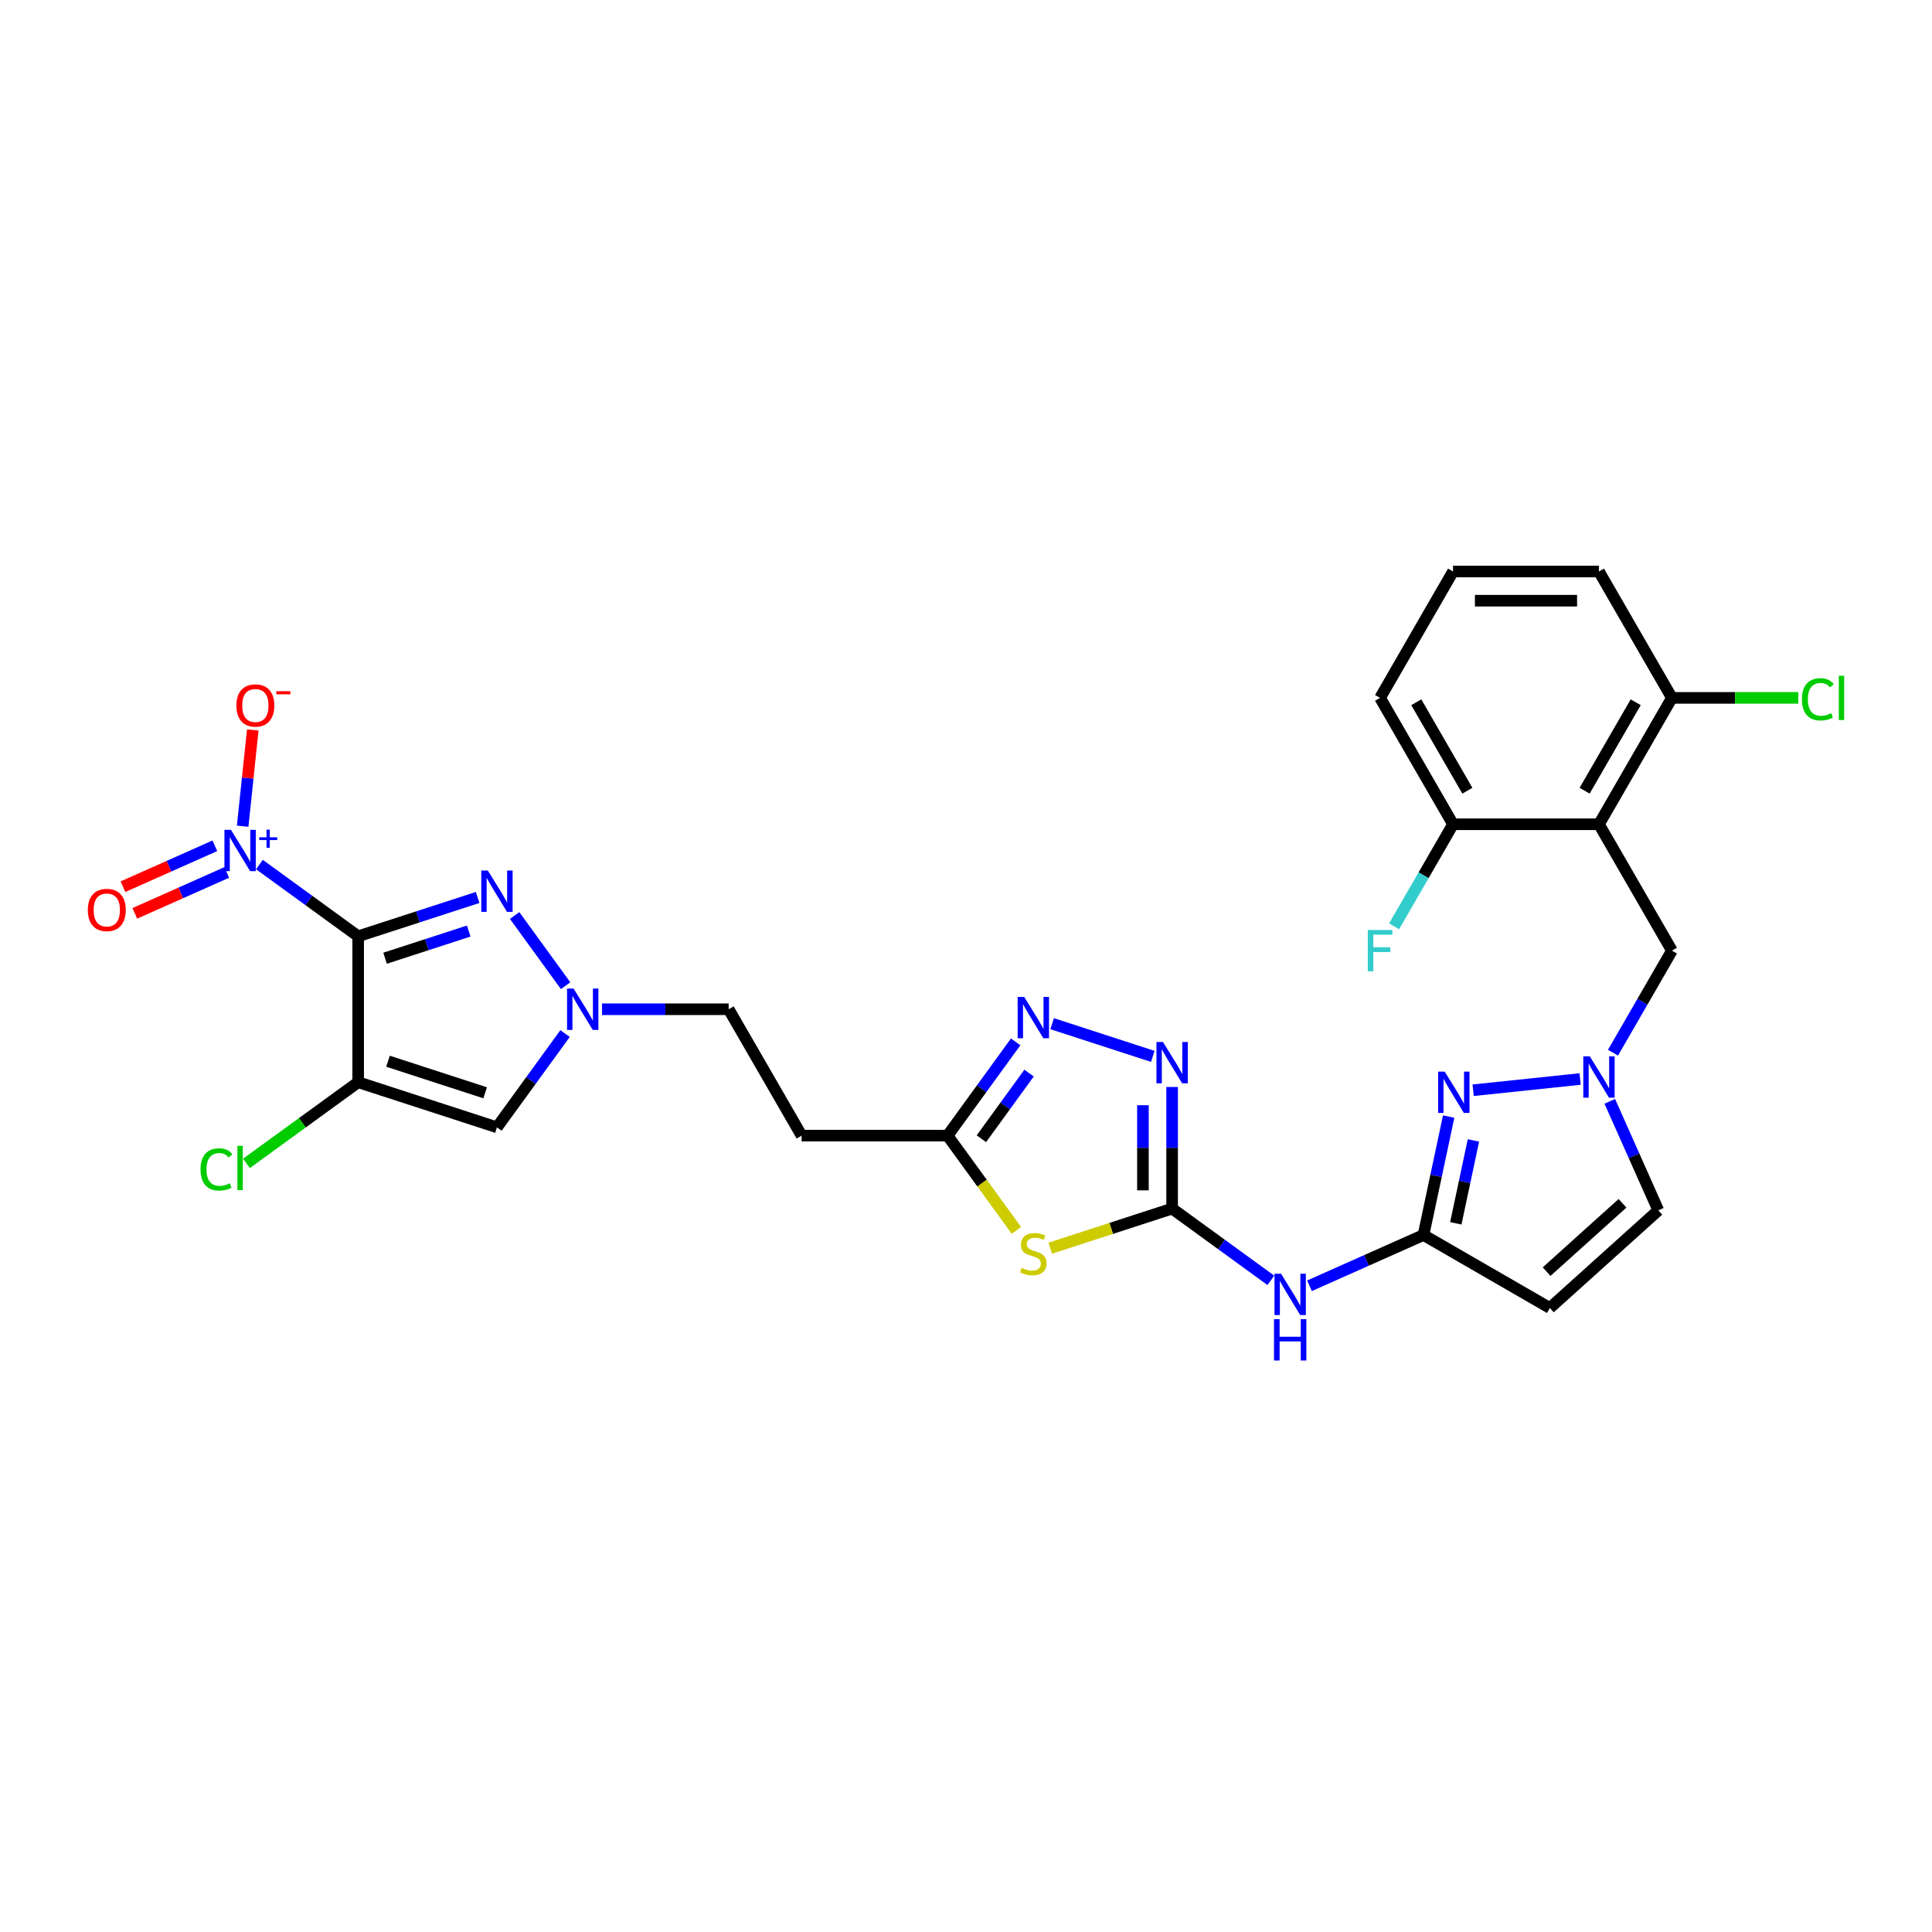 <?xml version='1.0' encoding='iso-8859-1'?>
<svg version='1.1' baseProfile='full'
              xmlns='http://www.w3.org/2000/svg'
                      xmlns:rdkit='http://www.rdkit.org/xml'
                      xmlns:xlink='http://www.w3.org/1999/xlink'
                  xml:space='preserve'
width='1000px' height='1000px' viewBox='0 0 1000 1000'>
<!-- END OF HEADER -->
<rect style='opacity:1.0;fill:#FFFFFF;stroke:none' width='1000' height='1000' x='0' y='0'> </rect>
<path class='bond-0' d='M 185.385,484.62 L 185.385,560.154' style='fill:none;fill-rule:evenodd;stroke:#000000;stroke-width:6px;stroke-linecap:butt;stroke-linejoin:miter;stroke-opacity:1' />
<path class='bond-1' d='M 185.385,484.62 L 159.831,466.055' style='fill:none;fill-rule:evenodd;stroke:#000000;stroke-width:6px;stroke-linecap:butt;stroke-linejoin:miter;stroke-opacity:1' />
<path class='bond-1' d='M 159.831,466.055 L 134.278,447.489' style='fill:none;fill-rule:evenodd;stroke:#0000FF;stroke-width:6px;stroke-linecap:butt;stroke-linejoin:miter;stroke-opacity:1' />
<path class='bond-2' d='M 185.385,484.62 L 216.302,474.575' style='fill:none;fill-rule:evenodd;stroke:#000000;stroke-width:6px;stroke-linecap:butt;stroke-linejoin:miter;stroke-opacity:1' />
<path class='bond-2' d='M 216.302,474.575 L 247.22,464.529' style='fill:none;fill-rule:evenodd;stroke:#0000FF;stroke-width:6px;stroke-linecap:butt;stroke-linejoin:miter;stroke-opacity:1' />
<path class='bond-2' d='M 199.328,495.974 L 220.971,488.942' style='fill:none;fill-rule:evenodd;stroke:#000000;stroke-width:6px;stroke-linecap:butt;stroke-linejoin:miter;stroke-opacity:1' />
<path class='bond-2' d='M 220.971,488.942 L 242.613,481.91' style='fill:none;fill-rule:evenodd;stroke:#0000FF;stroke-width:6px;stroke-linecap:butt;stroke-linejoin:miter;stroke-opacity:1' />
<path class='bond-5' d='M 185.385,560.154 L 257.221,583.495' style='fill:none;fill-rule:evenodd;stroke:#000000;stroke-width:6px;stroke-linecap:butt;stroke-linejoin:miter;stroke-opacity:1' />
<path class='bond-5' d='M 200.828,549.288 L 251.114,565.626' style='fill:none;fill-rule:evenodd;stroke:#000000;stroke-width:6px;stroke-linecap:butt;stroke-linejoin:miter;stroke-opacity:1' />
<path class='bond-23' d='M 185.385,560.154 L 156.47,581.161' style='fill:none;fill-rule:evenodd;stroke:#000000;stroke-width:6px;stroke-linecap:butt;stroke-linejoin:miter;stroke-opacity:1' />
<path class='bond-23' d='M 156.47,581.161 L 127.555,602.169' style='fill:none;fill-rule:evenodd;stroke:#00CC00;stroke-width:6px;stroke-linecap:butt;stroke-linejoin:miter;stroke-opacity:1' />
<path class='bond-19' d='M 125.6,427.639 L 128.217,402.732' style='fill:none;fill-rule:evenodd;stroke:#0000FF;stroke-width:6px;stroke-linecap:butt;stroke-linejoin:miter;stroke-opacity:1' />
<path class='bond-19' d='M 128.217,402.732 L 130.835,377.824' style='fill:none;fill-rule:evenodd;stroke:#FF0000;stroke-width:6px;stroke-linecap:butt;stroke-linejoin:miter;stroke-opacity:1' />
<path class='bond-20' d='M 111.204,437.775 L 87.42,448.365' style='fill:none;fill-rule:evenodd;stroke:#0000FF;stroke-width:6px;stroke-linecap:butt;stroke-linejoin:miter;stroke-opacity:1' />
<path class='bond-20' d='M 87.42,448.365 L 63.636,458.954' style='fill:none;fill-rule:evenodd;stroke:#FF0000;stroke-width:6px;stroke-linecap:butt;stroke-linejoin:miter;stroke-opacity:1' />
<path class='bond-20' d='M 117.349,451.576 L 93.564,462.165' style='fill:none;fill-rule:evenodd;stroke:#0000FF;stroke-width:6px;stroke-linecap:butt;stroke-linejoin:miter;stroke-opacity:1' />
<path class='bond-20' d='M 93.564,462.165 L 69.78,472.755' style='fill:none;fill-rule:evenodd;stroke:#FF0000;stroke-width:6px;stroke-linecap:butt;stroke-linejoin:miter;stroke-opacity:1' />
<path class='bond-6' d='M 266.364,473.863 L 292.758,510.192' style='fill:none;fill-rule:evenodd;stroke:#0000FF;stroke-width:6px;stroke-linecap:butt;stroke-linejoin:miter;stroke-opacity:1' />
<path class='bond-3' d='M 606.685,625.567 L 575.14,635.817' style='fill:none;fill-rule:evenodd;stroke:#000000;stroke-width:6px;stroke-linecap:butt;stroke-linejoin:miter;stroke-opacity:1' />
<path class='bond-3' d='M 575.14,635.817 L 543.595,646.066' style='fill:none;fill-rule:evenodd;stroke:#CCCC00;stroke-width:6px;stroke-linecap:butt;stroke-linejoin:miter;stroke-opacity:1' />
<path class='bond-13' d='M 606.685,625.567 L 632.239,644.133' style='fill:none;fill-rule:evenodd;stroke:#000000;stroke-width:6px;stroke-linecap:butt;stroke-linejoin:miter;stroke-opacity:1' />
<path class='bond-13' d='M 632.239,644.133 L 657.792,662.699' style='fill:none;fill-rule:evenodd;stroke:#0000FF;stroke-width:6px;stroke-linecap:butt;stroke-linejoin:miter;stroke-opacity:1' />
<path class='bond-31' d='M 606.685,625.567 L 606.685,594.093' style='fill:none;fill-rule:evenodd;stroke:#000000;stroke-width:6px;stroke-linecap:butt;stroke-linejoin:miter;stroke-opacity:1' />
<path class='bond-31' d='M 606.685,594.093 L 606.685,562.618' style='fill:none;fill-rule:evenodd;stroke:#0000FF;stroke-width:6px;stroke-linecap:butt;stroke-linejoin:miter;stroke-opacity:1' />
<path class='bond-31' d='M 591.578,616.125 L 591.578,594.093' style='fill:none;fill-rule:evenodd;stroke:#000000;stroke-width:6px;stroke-linecap:butt;stroke-linejoin:miter;stroke-opacity:1' />
<path class='bond-31' d='M 591.578,594.093 L 591.578,572.06' style='fill:none;fill-rule:evenodd;stroke:#0000FF;stroke-width:6px;stroke-linecap:butt;stroke-linejoin:miter;stroke-opacity:1' />
<path class='bond-4' d='M 526.102,636.87 L 508.277,612.335' style='fill:none;fill-rule:evenodd;stroke:#CCCC00;stroke-width:6px;stroke-linecap:butt;stroke-linejoin:miter;stroke-opacity:1' />
<path class='bond-4' d='M 508.277,612.335 L 490.451,587.801' style='fill:none;fill-rule:evenodd;stroke:#000000;stroke-width:6px;stroke-linecap:butt;stroke-linejoin:miter;stroke-opacity:1' />
<path class='bond-30' d='M 257.221,583.495 L 274.848,559.233' style='fill:none;fill-rule:evenodd;stroke:#000000;stroke-width:6px;stroke-linecap:butt;stroke-linejoin:miter;stroke-opacity:1' />
<path class='bond-30' d='M 274.848,559.233 L 292.476,534.971' style='fill:none;fill-rule:evenodd;stroke:#0000FF;stroke-width:6px;stroke-linecap:butt;stroke-linejoin:miter;stroke-opacity:1' />
<path class='bond-24' d='M 311.619,522.387 L 344.385,522.387' style='fill:none;fill-rule:evenodd;stroke:#0000FF;stroke-width:6px;stroke-linecap:butt;stroke-linejoin:miter;stroke-opacity:1' />
<path class='bond-24' d='M 344.385,522.387 L 377.151,522.387' style='fill:none;fill-rule:evenodd;stroke:#000000;stroke-width:6px;stroke-linecap:butt;stroke-linejoin:miter;stroke-opacity:1' />
<path class='bond-7' d='M 596.684,546.785 L 544.586,529.857' style='fill:none;fill-rule:evenodd;stroke:#0000FF;stroke-width:6px;stroke-linecap:butt;stroke-linejoin:miter;stroke-opacity:1' />
<path class='bond-8' d='M 736.796,639.243 L 707.295,652.377' style='fill:none;fill-rule:evenodd;stroke:#000000;stroke-width:6px;stroke-linecap:butt;stroke-linejoin:miter;stroke-opacity:1' />
<path class='bond-8' d='M 707.295,652.377 L 677.793,665.512' style='fill:none;fill-rule:evenodd;stroke:#0000FF;stroke-width:6px;stroke-linecap:butt;stroke-linejoin:miter;stroke-opacity:1' />
<path class='bond-9' d='M 736.796,639.243 L 743.31,608.593' style='fill:none;fill-rule:evenodd;stroke:#000000;stroke-width:6px;stroke-linecap:butt;stroke-linejoin:miter;stroke-opacity:1' />
<path class='bond-9' d='M 743.31,608.593 L 749.825,577.944' style='fill:none;fill-rule:evenodd;stroke:#0000FF;stroke-width:6px;stroke-linecap:butt;stroke-linejoin:miter;stroke-opacity:1' />
<path class='bond-9' d='M 753.527,633.189 L 758.087,611.734' style='fill:none;fill-rule:evenodd;stroke:#000000;stroke-width:6px;stroke-linecap:butt;stroke-linejoin:miter;stroke-opacity:1' />
<path class='bond-9' d='M 758.087,611.734 L 762.647,590.279' style='fill:none;fill-rule:evenodd;stroke:#0000FF;stroke-width:6px;stroke-linecap:butt;stroke-linejoin:miter;stroke-opacity:1' />
<path class='bond-15' d='M 736.796,639.243 L 802.209,677.009' style='fill:none;fill-rule:evenodd;stroke:#000000;stroke-width:6px;stroke-linecap:butt;stroke-linejoin:miter;stroke-opacity:1' />
<path class='bond-11' d='M 762.501,564.309 L 817.87,558.489' style='fill:none;fill-rule:evenodd;stroke:#0000FF;stroke-width:6px;stroke-linecap:butt;stroke-linejoin:miter;stroke-opacity:1' />
<path class='bond-10' d='M 827.619,426.637 L 865.386,492.051' style='fill:none;fill-rule:evenodd;stroke:#000000;stroke-width:6px;stroke-linecap:butt;stroke-linejoin:miter;stroke-opacity:1' />
<path class='bond-21' d='M 827.619,426.637 L 865.386,361.223' style='fill:none;fill-rule:evenodd;stroke:#000000;stroke-width:6px;stroke-linecap:butt;stroke-linejoin:miter;stroke-opacity:1' />
<path class='bond-21' d='M 820.202,409.272 L 846.638,363.482' style='fill:none;fill-rule:evenodd;stroke:#000000;stroke-width:6px;stroke-linecap:butt;stroke-linejoin:miter;stroke-opacity:1' />
<path class='bond-22' d='M 827.619,426.637 L 752.086,426.637' style='fill:none;fill-rule:evenodd;stroke:#000000;stroke-width:6px;stroke-linecap:butt;stroke-linejoin:miter;stroke-opacity:1' />
<path class='bond-17' d='M 834.885,544.881 L 850.135,518.466' style='fill:none;fill-rule:evenodd;stroke:#0000FF;stroke-width:6px;stroke-linecap:butt;stroke-linejoin:miter;stroke-opacity:1' />
<path class='bond-17' d='M 850.135,518.466 L 865.386,492.051' style='fill:none;fill-rule:evenodd;stroke:#000000;stroke-width:6px;stroke-linecap:butt;stroke-linejoin:miter;stroke-opacity:1' />
<path class='bond-32' d='M 833.222,570.048 L 845.782,598.258' style='fill:none;fill-rule:evenodd;stroke:#0000FF;stroke-width:6px;stroke-linecap:butt;stroke-linejoin:miter;stroke-opacity:1' />
<path class='bond-32' d='M 845.782,598.258 L 858.342,626.468' style='fill:none;fill-rule:evenodd;stroke:#000000;stroke-width:6px;stroke-linecap:butt;stroke-linejoin:miter;stroke-opacity:1' />
<path class='bond-12' d='M 525.706,539.277 L 508.079,563.539' style='fill:none;fill-rule:evenodd;stroke:#0000FF;stroke-width:6px;stroke-linecap:butt;stroke-linejoin:miter;stroke-opacity:1' />
<path class='bond-12' d='M 508.079,563.539 L 490.451,587.801' style='fill:none;fill-rule:evenodd;stroke:#000000;stroke-width:6px;stroke-linecap:butt;stroke-linejoin:miter;stroke-opacity:1' />
<path class='bond-12' d='M 532.639,555.435 L 520.3,572.418' style='fill:none;fill-rule:evenodd;stroke:#0000FF;stroke-width:6px;stroke-linecap:butt;stroke-linejoin:miter;stroke-opacity:1' />
<path class='bond-12' d='M 520.3,572.418 L 507.961,589.402' style='fill:none;fill-rule:evenodd;stroke:#000000;stroke-width:6px;stroke-linecap:butt;stroke-linejoin:miter;stroke-opacity:1' />
<path class='bond-14' d='M 490.451,587.801 L 414.918,587.801' style='fill:none;fill-rule:evenodd;stroke:#000000;stroke-width:6px;stroke-linecap:butt;stroke-linejoin:miter;stroke-opacity:1' />
<path class='bond-16' d='M 802.209,677.009 L 858.342,626.468' style='fill:none;fill-rule:evenodd;stroke:#000000;stroke-width:6px;stroke-linecap:butt;stroke-linejoin:miter;stroke-opacity:1' />
<path class='bond-16' d='M 800.521,658.201 L 839.813,622.822' style='fill:none;fill-rule:evenodd;stroke:#000000;stroke-width:6px;stroke-linecap:butt;stroke-linejoin:miter;stroke-opacity:1' />
<path class='bond-18' d='M 414.918,587.801 L 377.151,522.387' style='fill:none;fill-rule:evenodd;stroke:#000000;stroke-width:6px;stroke-linecap:butt;stroke-linejoin:miter;stroke-opacity:1' />
<path class='bond-25' d='M 865.386,361.223 L 898.084,361.223' style='fill:none;fill-rule:evenodd;stroke:#000000;stroke-width:6px;stroke-linecap:butt;stroke-linejoin:miter;stroke-opacity:1' />
<path class='bond-25' d='M 898.084,361.223 L 930.783,361.223' style='fill:none;fill-rule:evenodd;stroke:#00CC00;stroke-width:6px;stroke-linecap:butt;stroke-linejoin:miter;stroke-opacity:1' />
<path class='bond-28' d='M 865.386,361.223 L 827.619,295.81' style='fill:none;fill-rule:evenodd;stroke:#000000;stroke-width:6px;stroke-linecap:butt;stroke-linejoin:miter;stroke-opacity:1' />
<path class='bond-26' d='M 752.086,426.637 L 736.836,453.052' style='fill:none;fill-rule:evenodd;stroke:#000000;stroke-width:6px;stroke-linecap:butt;stroke-linejoin:miter;stroke-opacity:1' />
<path class='bond-26' d='M 736.836,453.052 L 721.585,479.467' style='fill:none;fill-rule:evenodd;stroke:#33CCCC;stroke-width:6px;stroke-linecap:butt;stroke-linejoin:miter;stroke-opacity:1' />
<path class='bond-29' d='M 752.086,426.637 L 714.32,361.223' style='fill:none;fill-rule:evenodd;stroke:#000000;stroke-width:6px;stroke-linecap:butt;stroke-linejoin:miter;stroke-opacity:1' />
<path class='bond-29' d='M 759.504,409.272 L 733.067,363.482' style='fill:none;fill-rule:evenodd;stroke:#000000;stroke-width:6px;stroke-linecap:butt;stroke-linejoin:miter;stroke-opacity:1' />
<path class='bond-27' d='M 752.086,295.81 L 714.32,361.223' style='fill:none;fill-rule:evenodd;stroke:#000000;stroke-width:6px;stroke-linecap:butt;stroke-linejoin:miter;stroke-opacity:1' />
<path class='bond-33' d='M 752.086,295.81 L 827.619,295.81' style='fill:none;fill-rule:evenodd;stroke:#000000;stroke-width:6px;stroke-linecap:butt;stroke-linejoin:miter;stroke-opacity:1' />
<path class='bond-33' d='M 763.416,310.916 L 816.289,310.916' style='fill:none;fill-rule:evenodd;stroke:#000000;stroke-width:6px;stroke-linecap:butt;stroke-linejoin:miter;stroke-opacity:1' />
<path  class='atom-2' d='M 119.549 429.528
L 126.558 440.858
Q 127.253 441.975, 128.371 444
Q 129.489 446.024, 129.549 446.145
L 129.549 429.528
L 132.389 429.528
L 132.389 450.919
L 129.458 450.919
L 121.935 438.531
Q 121.059 437.081, 120.123 435.419
Q 119.216 433.757, 118.944 433.244
L 118.944 450.919
L 116.165 450.919
L 116.165 429.528
L 119.549 429.528
' fill='#0000FF'/>
<path  class='atom-2' d='M 134.184 433.383
L 137.953 433.383
L 137.953 429.415
L 139.628 429.415
L 139.628 433.383
L 143.496 433.383
L 143.496 434.819
L 139.628 434.819
L 139.628 438.807
L 137.953 438.807
L 137.953 434.819
L 134.184 434.819
L 134.184 433.383
' fill='#0000FF'/>
<path  class='atom-3' d='M 252.493 450.584
L 259.502 461.914
Q 260.197 463.032, 261.315 465.056
Q 262.433 467.08, 262.493 467.201
L 262.493 450.584
L 265.333 450.584
L 265.333 471.975
L 262.403 471.975
L 254.879 459.587
Q 254.003 458.137, 253.067 456.475
Q 252.16 454.814, 251.888 454.3
L 251.888 471.975
L 249.109 471.975
L 249.109 450.584
L 252.493 450.584
' fill='#0000FF'/>
<path  class='atom-5' d='M 528.806 656.25
Q 529.048 656.341, 530.045 656.764
Q 531.042 657.187, 532.129 657.459
Q 533.247 657.7, 534.335 657.7
Q 536.359 657.7, 537.538 656.734
Q 538.716 655.737, 538.716 654.014
Q 538.716 652.836, 538.112 652.111
Q 537.538 651.386, 536.631 650.993
Q 535.725 650.6, 534.214 650.147
Q 532.311 649.573, 531.163 649.029
Q 530.045 648.485, 529.229 647.337
Q 528.443 646.189, 528.443 644.256
Q 528.443 641.567, 530.256 639.905
Q 532.099 638.243, 535.725 638.243
Q 538.202 638.243, 541.012 639.421
L 540.317 641.748
Q 537.749 640.69, 535.815 640.69
Q 533.731 640.69, 532.583 641.567
Q 531.435 642.413, 531.465 643.893
Q 531.465 645.041, 532.039 645.736
Q 532.643 646.431, 533.489 646.824
Q 534.365 647.216, 535.815 647.67
Q 537.749 648.274, 538.897 648.878
Q 540.045 649.482, 540.861 650.721
Q 541.707 651.93, 541.707 654.014
Q 541.707 656.975, 539.713 658.577
Q 537.749 660.148, 534.456 660.148
Q 532.552 660.148, 531.102 659.725
Q 529.682 659.332, 527.99 658.637
L 528.806 656.25
' fill='#CCCC00'/>
<path  class='atom-7' d='M 296.89 511.692
L 303.899 523.022
Q 304.594 524.139, 305.712 526.164
Q 306.83 528.188, 306.89 528.309
L 306.89 511.692
L 309.731 511.692
L 309.731 533.083
L 306.8 533.083
L 299.277 520.695
Q 298.401 519.245, 297.464 517.583
Q 296.558 515.921, 296.286 515.408
L 296.286 533.083
L 293.506 533.083
L 293.506 511.692
L 296.89 511.692
' fill='#0000FF'/>
<path  class='atom-8' d='M 601.957 539.339
L 608.966 550.669
Q 609.661 551.786, 610.779 553.811
Q 611.897 555.835, 611.957 555.956
L 611.957 539.339
L 614.797 539.339
L 614.797 560.73
L 611.867 560.73
L 604.343 548.342
Q 603.467 546.892, 602.531 545.23
Q 601.624 543.568, 601.352 543.055
L 601.352 560.73
L 598.573 560.73
L 598.573 539.339
L 601.957 539.339
' fill='#0000FF'/>
<path  class='atom-10' d='M 747.772 554.664
L 754.781 565.994
Q 755.476 567.112, 756.594 569.137
Q 757.712 571.161, 757.772 571.282
L 757.772 554.664
L 760.612 554.664
L 760.612 576.055
L 757.682 576.055
L 750.158 563.668
Q 749.282 562.218, 748.346 560.556
Q 747.439 558.894, 747.167 558.381
L 747.167 576.055
L 744.388 576.055
L 744.388 554.664
L 747.772 554.664
' fill='#0000FF'/>
<path  class='atom-12' d='M 822.891 546.769
L 829.901 558.099
Q 830.595 559.217, 831.713 561.241
Q 832.831 563.265, 832.892 563.386
L 832.892 546.769
L 835.732 546.769
L 835.732 568.16
L 832.801 568.16
L 825.278 555.773
Q 824.402 554.322, 823.465 552.661
Q 822.559 550.999, 822.287 550.485
L 822.287 568.16
L 819.507 568.16
L 819.507 546.769
L 822.891 546.769
' fill='#0000FF'/>
<path  class='atom-13' d='M 530.12 515.998
L 537.13 527.328
Q 537.825 528.445, 538.943 530.47
Q 540.06 532.494, 540.121 532.615
L 540.121 515.998
L 542.961 515.998
L 542.961 537.389
L 540.03 537.389
L 532.507 525.001
Q 531.631 523.551, 530.694 521.889
Q 529.788 520.227, 529.516 519.714
L 529.516 537.389
L 526.736 537.389
L 526.736 515.998
L 530.12 515.998
' fill='#0000FF'/>
<path  class='atom-14' d='M 663.064 659.269
L 670.074 670.599
Q 670.769 671.717, 671.887 673.741
Q 673.004 675.766, 673.065 675.886
L 673.065 659.269
L 675.905 659.269
L 675.905 680.66
L 672.974 680.66
L 665.451 668.273
Q 664.575 666.822, 663.638 665.161
Q 662.732 663.499, 662.46 662.985
L 662.46 680.66
L 659.68 680.66
L 659.68 659.269
L 663.064 659.269
' fill='#0000FF'/>
<path  class='atom-14' d='M 659.424 682.799
L 662.324 682.799
L 662.324 691.893
L 673.261 691.893
L 673.261 682.799
L 676.162 682.799
L 676.162 704.19
L 673.261 704.19
L 673.261 694.311
L 662.324 694.311
L 662.324 704.19
L 659.424 704.19
L 659.424 682.799
' fill='#0000FF'/>
<path  class='atom-20' d='M 122.353 365.164
Q 122.353 360.028, 124.891 357.158
Q 127.429 354.287, 132.172 354.287
Q 136.916 354.287, 139.454 357.158
Q 141.992 360.028, 141.992 365.164
Q 141.992 370.361, 139.423 373.322
Q 136.855 376.252, 132.172 376.252
Q 127.459 376.252, 124.891 373.322
Q 122.353 370.391, 122.353 365.164
M 132.172 373.835
Q 135.435 373.835, 137.188 371.66
Q 138.97 369.454, 138.97 365.164
Q 138.97 360.964, 137.188 358.849
Q 135.435 356.704, 132.172 356.704
Q 128.909 356.704, 127.127 358.819
Q 125.374 360.934, 125.374 365.164
Q 125.374 369.485, 127.127 371.66
Q 128.909 373.835, 132.172 373.835
' fill='#FF0000'/>
<path  class='atom-20' d='M 142.989 357.779
L 150.307 357.779
L 150.307 359.374
L 142.989 359.374
L 142.989 357.779
' fill='#FF0000'/>
<path  class='atom-21' d='M 45.455 471.006
Q 45.455 465.869, 47.992 462.999
Q 50.53 460.129, 55.274 460.129
Q 60.017 460.129, 62.555 462.999
Q 65.093 465.869, 65.093 471.006
Q 65.093 476.202, 62.525 479.163
Q 59.957 482.094, 55.274 482.094
Q 50.561 482.094, 47.992 479.163
Q 45.455 476.233, 45.455 471.006
M 55.274 479.677
Q 58.537 479.677, 60.289 477.502
Q 62.072 475.296, 62.072 471.006
Q 62.072 466.806, 60.289 464.691
Q 58.537 462.546, 55.274 462.546
Q 52.011 462.546, 50.228 464.661
Q 48.476 466.776, 48.476 471.006
Q 48.476 475.326, 50.228 477.502
Q 52.011 479.677, 55.274 479.677
' fill='#FF0000'/>
<path  class='atom-24' d='M 103.792 605.291
Q 103.792 599.974, 106.27 597.194
Q 108.777 594.384, 113.521 594.384
Q 117.932 594.384, 120.289 597.496
L 118.295 599.128
Q 116.573 596.862, 113.521 596.862
Q 110.288 596.862, 108.566 599.037
Q 106.874 601.182, 106.874 605.291
Q 106.874 609.521, 108.626 611.696
Q 110.409 613.872, 113.853 613.872
Q 116.21 613.872, 118.959 612.452
L 119.805 614.718
Q 118.687 615.443, 116.996 615.866
Q 115.304 616.289, 113.43 616.289
Q 108.777 616.289, 106.27 613.449
Q 103.792 610.609, 103.792 605.291
' fill='#00CC00'/>
<path  class='atom-24' d='M 122.887 593.085
L 125.667 593.085
L 125.667 616.017
L 122.887 616.017
L 122.887 593.085
' fill='#00CC00'/>
<path  class='atom-26' d='M 932.671 361.964
Q 932.671 356.646, 935.149 353.866
Q 937.656 351.057, 942.4 351.057
Q 946.811 351.057, 949.167 354.169
L 947.173 355.8
Q 945.451 353.534, 942.4 353.534
Q 939.167 353.534, 937.445 355.709
Q 935.753 357.855, 935.753 361.964
Q 935.753 366.194, 937.505 368.369
Q 939.288 370.544, 942.732 370.544
Q 945.089 370.544, 947.838 369.124
L 948.684 371.39
Q 947.566 372.115, 945.874 372.538
Q 944.182 372.961, 942.309 372.961
Q 937.656 372.961, 935.149 370.121
Q 932.671 367.281, 932.671 361.964
' fill='#00CC00'/>
<path  class='atom-26' d='M 951.766 349.757
L 954.545 349.757
L 954.545 372.689
L 951.766 372.689
L 951.766 349.757
' fill='#00CC00'/>
<path  class='atom-27' d='M 707.96 481.355
L 720.679 481.355
L 720.679 483.803
L 710.83 483.803
L 710.83 490.298
L 719.592 490.298
L 719.592 492.776
L 710.83 492.776
L 710.83 502.746
L 707.96 502.746
L 707.96 481.355
' fill='#33CCCC'/>
</svg>
